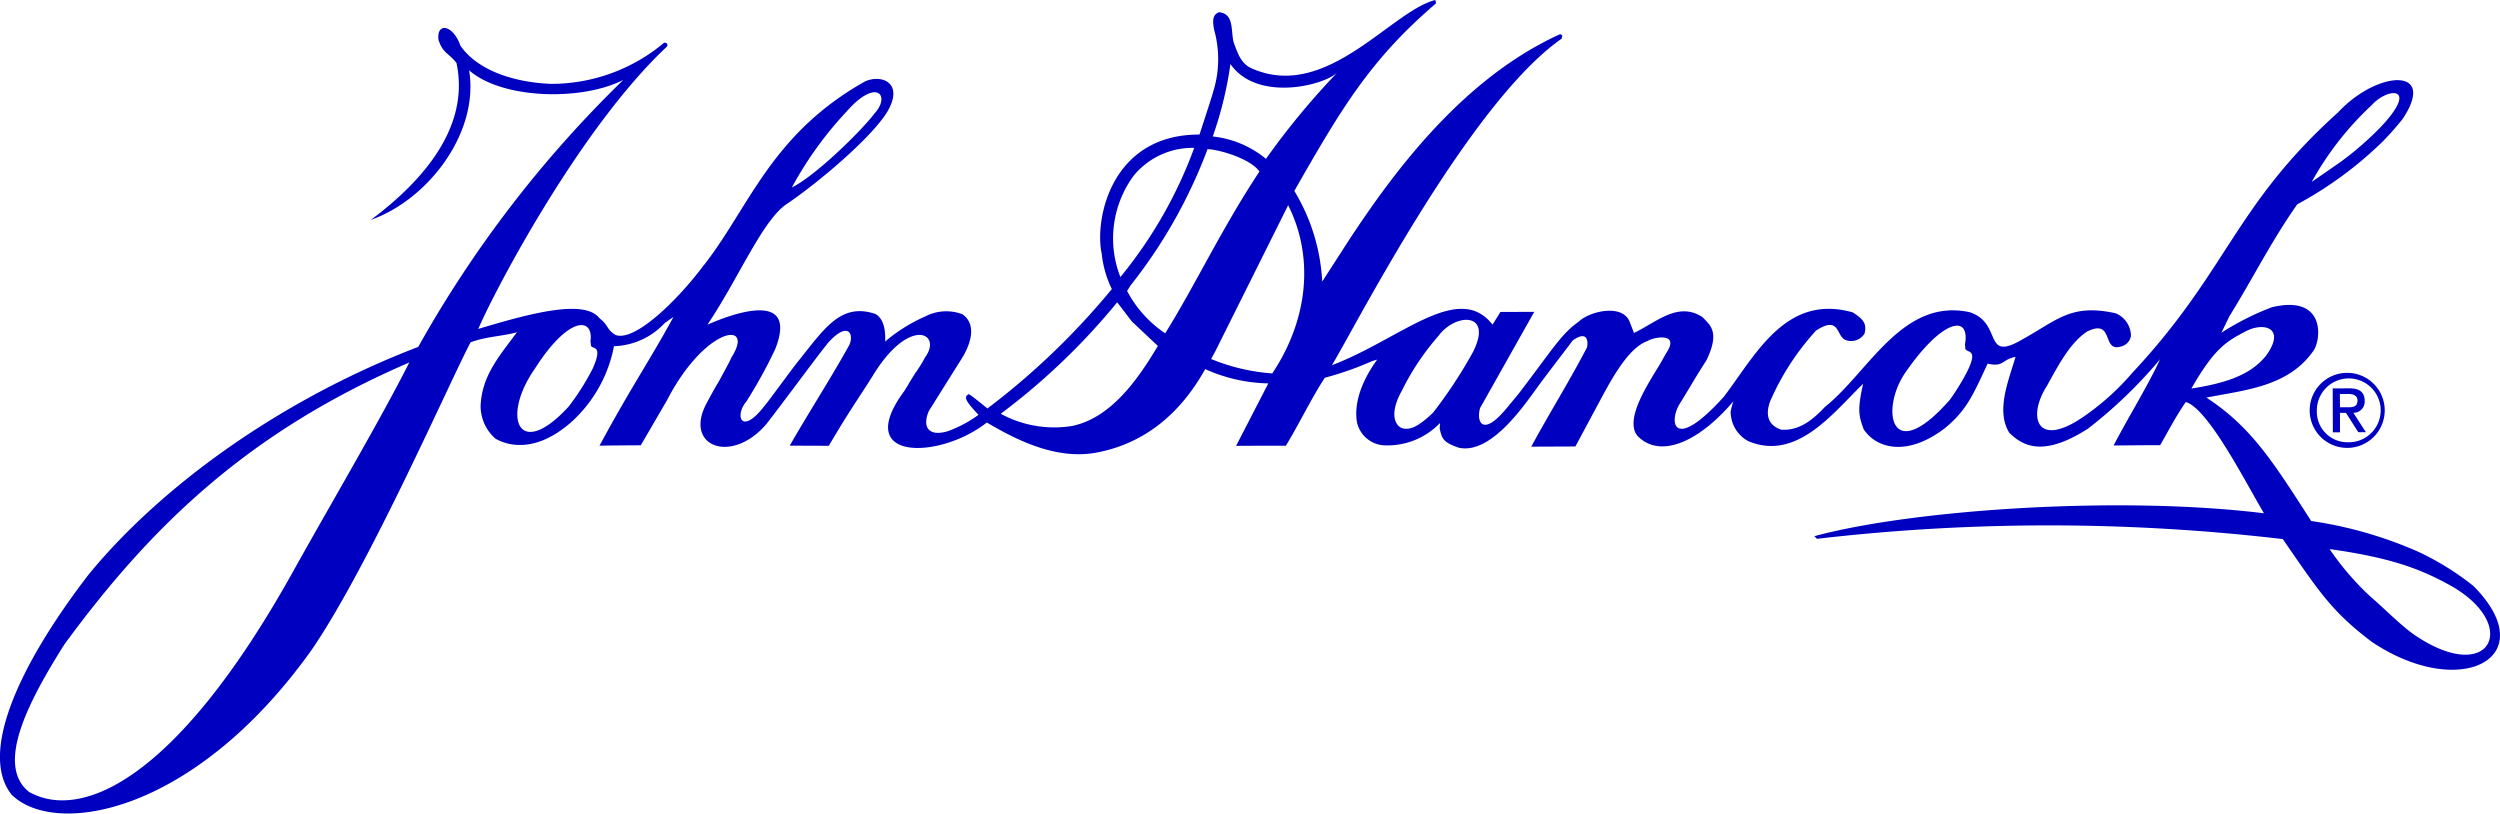 <svg xmlns="http://www.w3.org/2000/svg" viewBox="0 0 215.184 70.024"><path d="M202.01 32.092a3.23 3.23 0 1 1-3.208 3.243 3.229 3.229 0 0 1 3.208-3.243m.044 5.974a2.748 2.748 0 1 0-2.635-2.734 2.631 2.631 0 0 0 2.635 2.734m-1.27-4.634 1.445-.006c.869 0 1.3.342 1.306 1.055a.964.964 0 0 1-.971 1.052l1.077 1.669h-.653l-1.064-1.667h-.514v1.675h-.614Zm.626 1.623h.734c.469 0 .774-.1.774-.589 0-.432-.39-.557-.78-.555h-.736Z" fill="#0000c1"></path><path d="M123.607.287c-5.641 4.827-8.114 8.984-12.2 16.148a16.658 16.658 0 0 1 2.4 7.8l2.222-3.444c4.09-6.247 10.019-14.122 18.276-17.859 0 0 .163.124.172.109l-.058.287c-8.017 5.581-17.86 24.984-19.778 28.107 5.941-2.258 10.893-7.255 13.827-3.491l.679-1.092c.4 0 2.457-.01 2.911-.01l-4.65 8.26c-.335 1.023.07 2.621 2.177.152l1.137-1.374c2.815-3.671 3.665-5.162 5.176-6.2.854-.863 3.824-1.617 4.4.094l.347.884c1.938-.925 3.788-2.733 5.885-1.369.647.68 1.546 1.253.355 3.712-1.242 1.953-1.019 1.666-2.271 3.7-1.016 1.578-.637 4.323 3.772-.561 2.747-3.626 5.339-8.884 11.09-7.251.885.568 1.235.967 1.009 1.826a1.347 1.347 0 0 1-1.656.539c-.806-.357-.454-2.128-2.517-.8a22.133 22.133 0 0 0-3.919 6.018c-.45 1.147-.278 2.116.927 2.512 1.519.106 2.686-.815 3.759-1.96 3.765-2.993 6.651-9.409 12.462-8.151 2.893.936 1.079 4.375 4.556 2.327 3.022-1.673 4.16-3.077 8-2.237a2.127 2.127 0 0 1 1.322 1.937 1.116 1.116 0 0 1-.861.925c-1.687.517-.544-2.431-2.893-1.3-1.427.927-2.4 2.725-3.484 4.7-1.7 2.638-.918 5.551 3.36 2.5a21.862 21.862 0 0 0 3.981-3.618c8.284-8.865 8.776-14.383 17.718-22.428 3.39-3.647 8.594-3.955 5.551.577a24.55 24.55 0 0 1-1.7 1.92 32.683 32.683 0 0 1-7.356 5.408c-2.273 3.241-3.661 6.1-5.852 9.656l-.679 1.4a23.285 23.285 0 0 1 4.336-2.192c4.541-1.107 4.3 2.612 3.616 3.7-2.156 3.157-5.992 3.429-9.245 4.073 3.9 2.555 5.772 5.577 9.021 10.623a35.388 35.388 0 0 1 9.22 2.649 23.667 23.667 0 0 1 4.756 2.954c6.087 6.153-1.127 9.938-8.782 4.783-3.444-2.615-4.484-4.266-7.637-8.828a172.688 172.688 0 0 0-40.09-.024l-.231-.227c8.337-2.265 26.143-3.516 38.7-1.971-1.5-2.509-4.787-9.018-6.73-9.577-.929 1.351-1.54 2.578-2.213 3.724.009-.023-4 .018-4 .018 1.187-2.293 3.04-5.3 4-7.422a39.951 39.951 0 0 1-6.206 5.974c-3.737 2.388-5.514 1.6-6.778.346-1.152-1.884-.08-4.412.543-6.523-1.185.209-.99.91-2.4.579-1.187 2.526-1.752 3.986-3.69 5.564-3.25 2.476-5.883 1.742-6.978.091-.432-1.173-.553-1.66-.051-3.919-2.585 2.5-5.714 6.689-9.889 4.935a2.877 2.877 0 0 1-1.511-2.555 5.985 5.985 0 0 1 .233-.871c-3.1 3.64-6.379 4.913-8.248 2.979-1.321-1.568 1.521-5.352 2.173-6.614l.31-.543c1.221-1.835-1.208-1.312-1.6-1.022-1.488.517-2.768 2.643-3.9 4.735L135.6 38.43l-3.8.016c1.617-2.98 3.265-5.6 4.8-8.542.086-.368.138-1.571-1.235-.594-.571.774-1.34 1.747-2.758 3.643-1.1 1.463-4.146 6.252-7.065 5.578-1.317-.453-1.421-.789-1.6-1.536-.074-.223.1-.676-.063-.517a6.268 6.268 0 0 1-4.851 1.848 2.542 2.542 0 0 1-2.222-1.949c-.326-1.874.6-3.862 1.732-5.424l-.4.114a27.519 27.519 0 0 1-4.109 1.448c-1.191 1.837-2.177 3.919-3.349 5.85 0 0-4.274 0-4.287.016L109.168 33a13.77 13.77 0 0 1-5.434-1.231c-2.162 3.9-5.294 6.425-9.348 7.187-3.487.655-6.92-1.1-9.447-2.59-3.989 3.164-11.649 3.426-7.1-2.714.795-1.264-.147.2.934-1.523a11.694 11.694 0 0 0 .85-1.37c1.535-2.067-1.358-3.629-4.539 1.648-1.418 2.238-1.957 2.924-3.745 5.964l-3.364-.011c1.692-2.953 3.395-5.565 5.044-8.514.567-.921.1-2.375-1.747-.337l-.314.4c-1.079 1.374-3.44 4.59-4.977 6.571-3.012 3.558-7.219 1.948-5.124-1.838.912-1.717.964-1.665 1.306-2.349.459-.833.653-1.206.792-1.521 2.075-3.238-2.24-2.7-5.531 3.655l-2.268 3.9s-3.545.018-3.559.044c2.8-5.186 4.383-7.425 6.37-11.091l-.745.52a6.24 6.24 0 0 1-4.375 2 11.77 11.77 0 0 1-3.758 6.606c-3.135 2.7-5.537 1.884-6.457 1.341a3.757 3.757 0 0 1-1.265-2.812c.114-2.609 1.6-4.273 3.135-6.344-1.141.346-2.625.357-3.995.873-1.67 3.1-8.692 19.2-13.689 26.481C16.76 70.054 4.761 72.11 1 68.4c-2.731-3.414.325-10.745 6.634-18.956C13.89 41.82 24.151 34.4 36 29.857A100.2 100.2 0 0 1 53.648 6.882C50 8.727 43.2 8.527 40.38 6.052c.879 5.4-3.552 11.139-8.459 12.875 4.556-3.4 8.538-8.042 7.371-13.5-.694-.908-1.147-.792-1.55-1.993-.18-1.542 1.251-1.322 1.889.5 1.38 2 4.329 3.134 7.758 3.284a15.1 15.1 0 0 0 9.794-3.559l.172.4C50.066 10.9 42.8 24.54 41.164 28.315c5.144-1.563 9.253-2.5 10.457-.9.735.542.6.978 1.381 1.426 1.659.564 5.251-2.942 7.464-5.866C64.45 17.988 66.25 11.63 74.437 7.019c1.423-.663 3.429.1 1.923 2.623-1.418 2.3-6.089 6.2-8.655 7.927-2.087 1.405-4.148 6.425-6.814 10.378 2.164-.955 7.85-3.035 5.841 2.092a41.488 41.488 0 0 1-2.494 4.526c-1.025 1.206-.444 2.978 1.569.366.484-.57 2.179-2.945 2.9-3.842 2.243-2.785 3.666-5.076 6.641-4.064.774.428.881 1.548.837 2.374a14 14 0 0 1 3.455-2.162 3.915 3.915 0 0 1 3.2-.187c1.548 1.081.27 3.289-.039 3.776l-2.839 4.529c-.568 1.26-.163 2.289 1.605 1.765a10.52 10.52 0 0 0 2.653-1.412c-.745-.827-1.463-1.537-.826-1.781.2.091 1.6 1.231 1.6 1.231A63.5 63.5 0 0 0 95.7 24.881a9.07 9.07 0 0 1-.869-3.026c-.647-2.972.811-10.3 8.414-10.273 0 0 1.153-3.51 1.188-3.723a9.331 9.331 0 0 0 .085-5.247c-.151-.736-.194-1.327.4-1.56 1.463.127.934 1.914 1.353 2.825.37 1.007.677 1.722 1.637 2.081C114.263 8.616 119.777.931 123.547 0ZM72.815 9.658a31.381 31.381 0 0 0-4.658 6.479c2-.979 5.953-4.829 7.12-6.377 1.42-1.551.154-3.119-2.461-.1m131.346-.63a26.53 26.53 0 0 0-5.182 6.627l2.457-1.7a27.3 27.3 0 0 0 3.445-2.987c3.389-3.561.7-3.491-.72-1.944M97.6 15.095a9.113 9.113 0 0 0-1.164 8.752 38.209 38.209 0 0 0 6.355-11.118 6.56 6.56 0 0 0-5.191 2.366m6.338-2.258a43.3 43.3 0 0 1-6.642 11.751l-.282.457a10.047 10.047 0 0 0 3.277 3.646c2.612-4.184 4.819-8.942 8.114-13.929-.805-1.141-3.54-1.9-4.466-1.924m6.936 4.828-6.288 12.61-.341.626a16.984 16.984 0 0 0 5.264 1.239c3.24-4.874 3.51-10.233 1.365-14.476m-13.45 10.008-1.264-1.652a57.187 57.187 0 0 1-10.025 9.594 9.647 9.647 0 0 0 6.125 1.054c3.429-.7 5.754-4.14 7.4-6.892Zm26.423 1.2a21.7 21.7 0 0 0-3.186 4.76c-.964 1.717-.741 2.838-.039 3.2.645.223 1.371-.006 2.737-1.327a40.031 40.031 0 0 0 3.4-5.161c1.811-3.5-1.442-3.425-2.916-1.474m45.288.775c.473-2.689-2.009-2.107-5.114 2.4-2.186 3.124-1.365 8.265 3.823 2.355a20.307 20.307 0 0 0 1.416-2.294c1.188-2.294-.125-1.63-.1-2.174Zm24.177-1.136c-1.653.864-2.711 1.471-4.691 4.936 2.689-.433 5-1.049 6.425-2.827 1.756-2.41-.191-2.916-1.733-2.109M35.228 31.2C21.7 37.039 13.273 44.91 5.546 55.461c-3.008 4.765-6.013 10.382-3.032 12.71 4.356 2.442 12.462-.771 22.449-18.509 3.8-6.817 7.716-13.417 10.265-18.46m165.289 16.06a23.8 23.8 0 0 0 3.592 4.16c.916.767 2.584 2.452 3.7 3.217 6.651 4.546 9.284-1.013 2.787-4.417-2.357-1.273-4.878-2.234-10.08-2.96M105.907 5.508a31.89 31.89 0 0 1-1.522 6.24 8.611 8.611 0 0 1 4.582 1.925 65.142 65.142 0 0 1 6.118-7.405c-1.285 1.151-6.936 2.488-9.178-.76M50.825 29.364c.281-2.062-1.859-2.222-4.785 2.367-2.925 4.183-1.421 7.978 2.9 3.271a20.763 20.763 0 0 0 2.1-3.325c.954-2.21-.209-1.483-.183-2.027Zm6.27-25.614c.2-.2.514.083.259.314-.143-.053-.322-.252-.259-.314" fill="#0000c1"></path></svg>